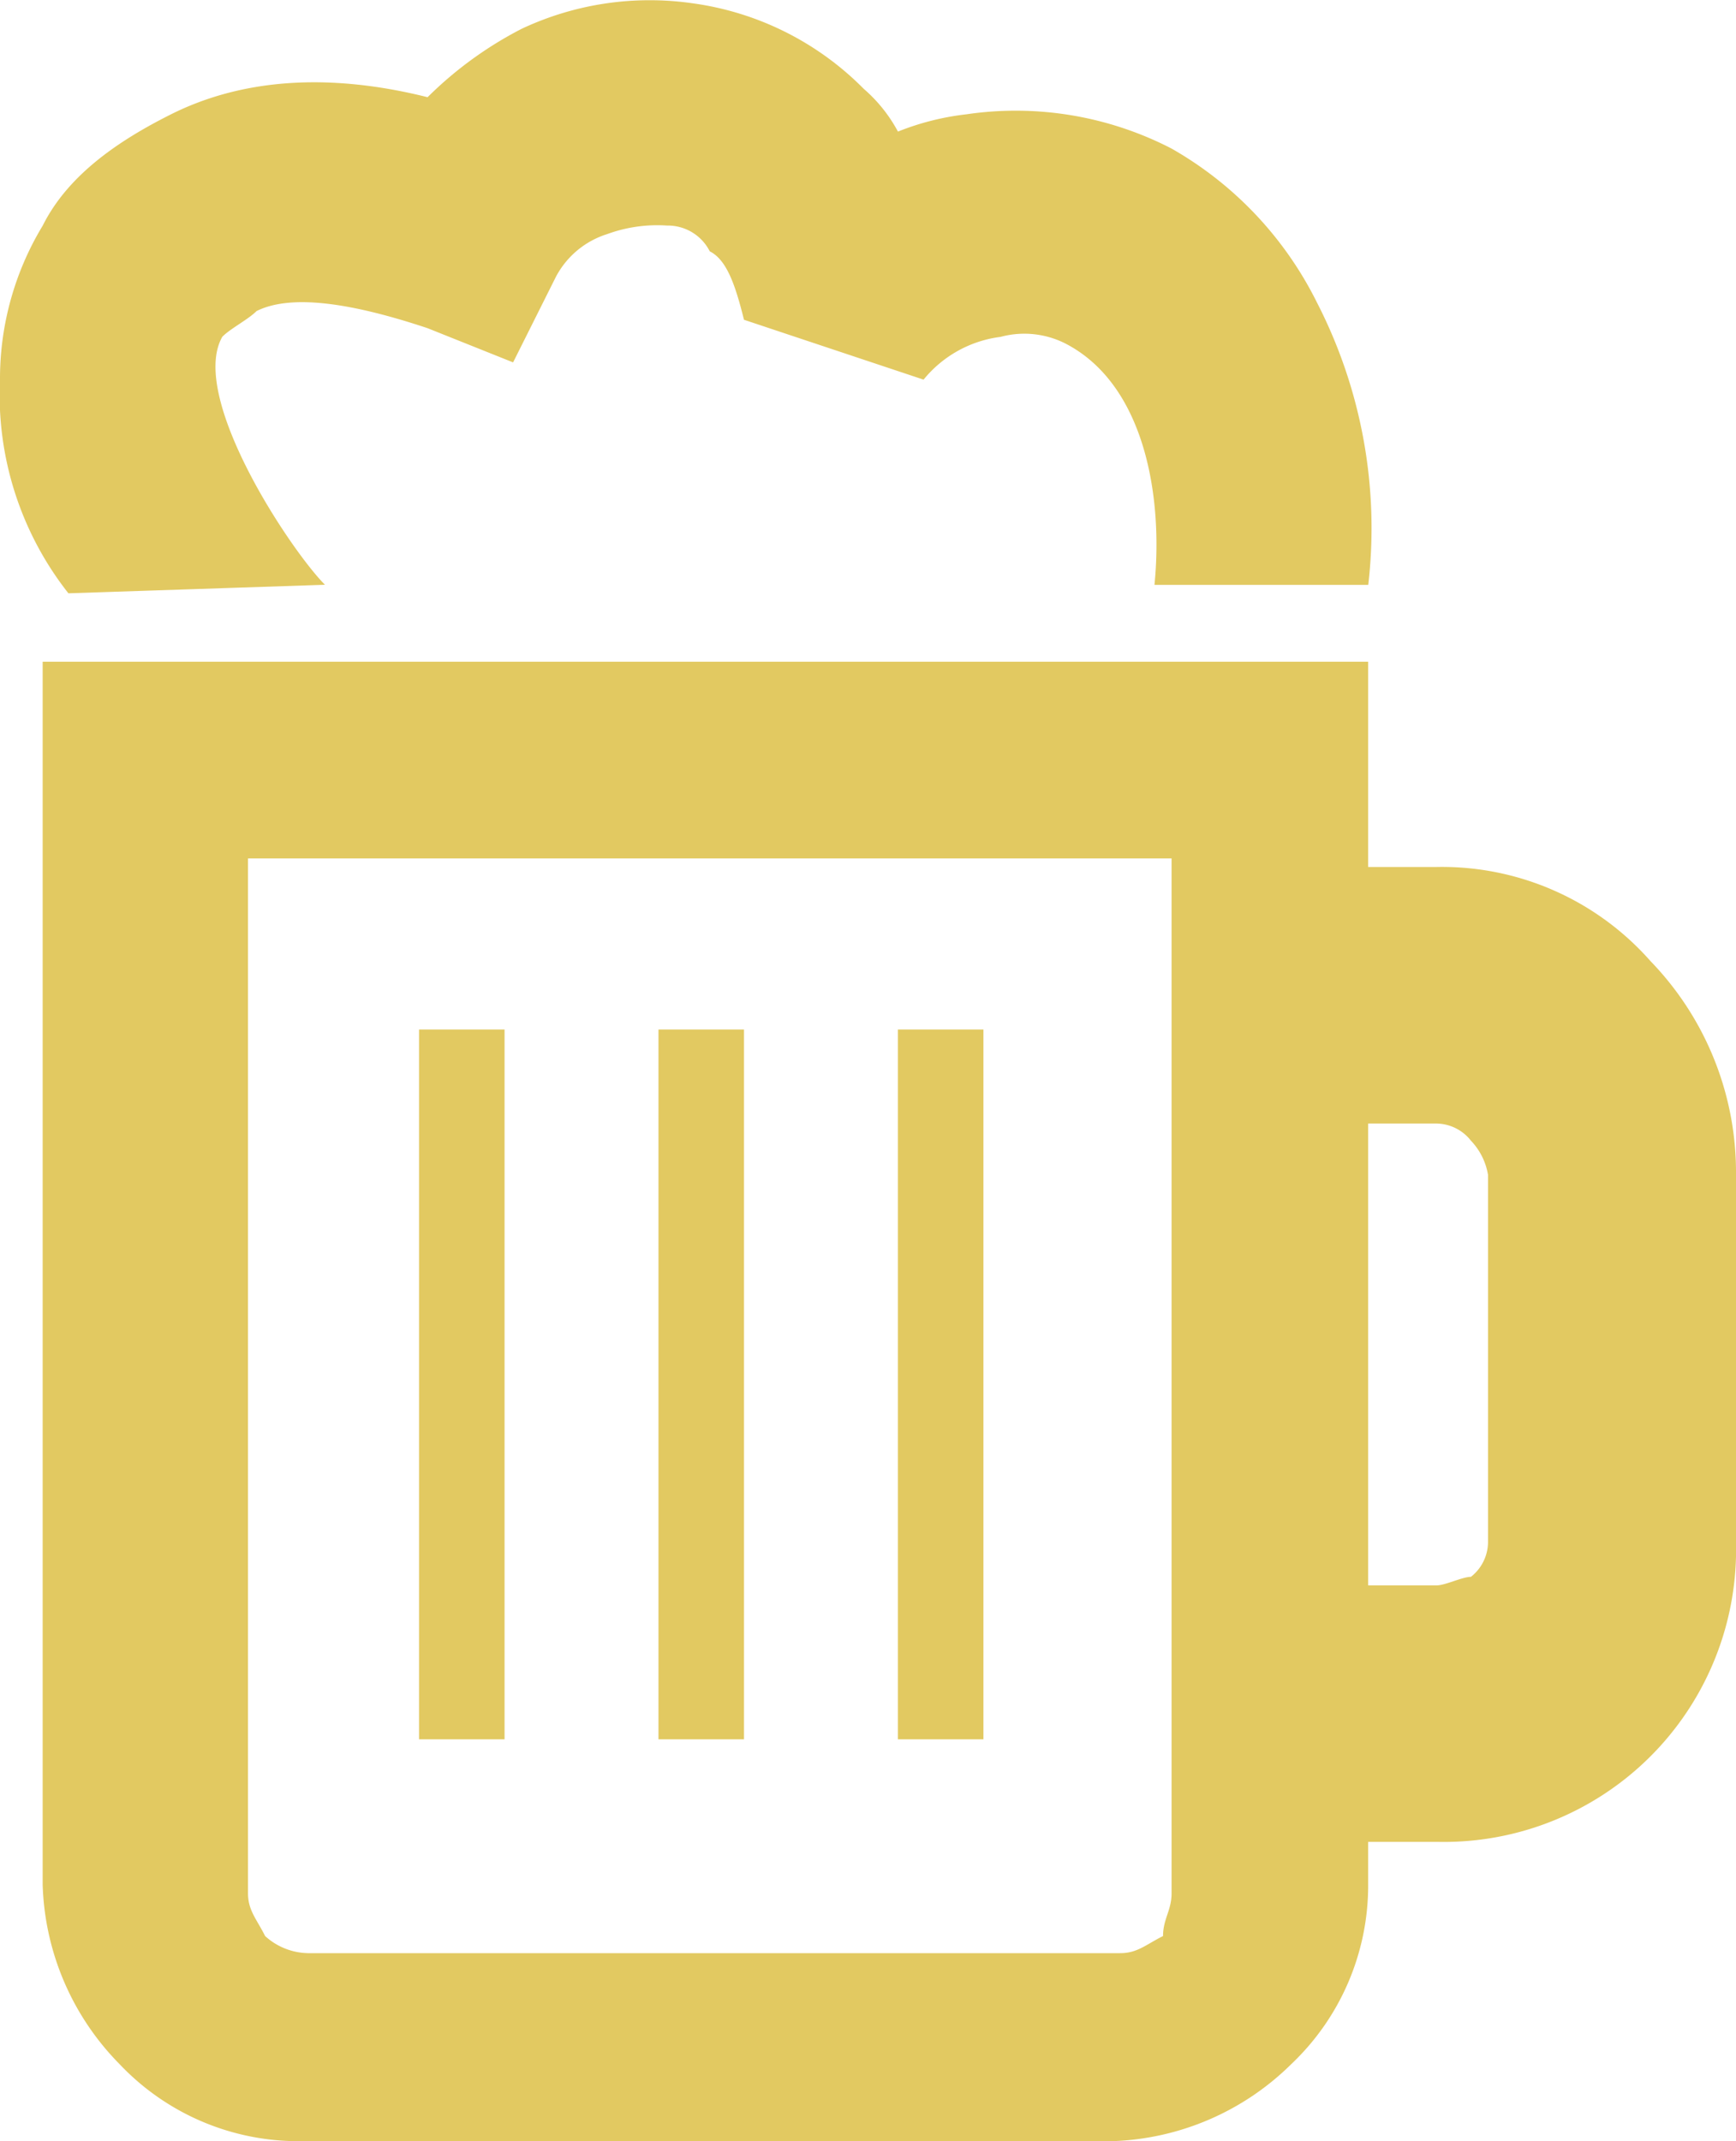 <svg xmlns="http://www.w3.org/2000/svg" viewBox="0 0 71.944 88.734">
  <defs>
    <style>
      .cls-1 {
        fill: #e2c961;
        fill-rule: evenodd;
      }
    </style>
  </defs>
  <path id="Path_4207" data-name="Path 4207" class="cls-1" d="M56.7,31.637V35.89H59.54a11.519,11.519,0,0,1,8.86,3.9,12.587,12.587,0,0,1,3.544,8.86V63.888a12.112,12.112,0,0,1-12.4,12.4H56.7v1.772a10.2,10.2,0,0,1-3.19,7.442h0a11.051,11.051,0,0,1-7.442,3.19H12.4a10.2,10.2,0,0,1-7.442-3.19h0a11.051,11.051,0,0,1-3.19-7.442V27.385H56.7v4.253ZM37.212,42.624V72.039h3.544V42.624Zm-9.923,0V72.039h3.544V42.624Zm-9.923,0V72.039H20.91V42.624ZM2.835,24.549A13.291,13.291,0,0,1,0,15.689,12.239,12.239,0,0,1,1.772,9.31C2.835,7.183,4.962,5.766,7.088,4.7c2.835-1.418,6.379-1.772,10.632-.709a15.736,15.736,0,0,1,3.9-2.835A12.472,12.472,0,0,1,28.707.1a12.311,12.311,0,0,1,7.088,3.544,6.222,6.222,0,0,1,1.418,1.772A10.956,10.956,0,0,1,40.048,4.7,14.061,14.061,0,0,1,48.553,6.12,15.014,15.014,0,0,1,54.578,12.5a20.441,20.441,0,0,1,2.126,11.7h-8.86c.354-3.544-.354-8.151-3.544-9.923a3.766,3.766,0,0,0-2.835-.354,4.9,4.9,0,0,0-3.19,1.772l-7.442-2.481c-.354-1.418-.709-2.481-1.418-2.835A1.949,1.949,0,0,0,27.644,9.31a6.031,6.031,0,0,0-2.481.354,3.63,3.63,0,0,0-2.126,1.772L21.264,14.98,17.72,13.563c-3.19-1.063-5.67-1.418-7.088-.709-.354.354-1.063.709-1.418,1.063C7.8,16.4,12.05,22.777,13.467,24.195l-10.632.354ZM56.7,46.877V65.66H59.54c.354,0,1.063-.354,1.418-.354a1.841,1.841,0,0,0,.709-1.418V48.649a2.687,2.687,0,0,0-.709-1.418,1.841,1.841,0,0,0-1.418-.709H56.7ZM48.553,78.419V35.536H10.278V78.419c0,.709.354,1.063.709,1.772h0a2.707,2.707,0,0,0,1.772.709H46.427c.709,0,1.063-.354,1.772-.709h0C48.2,79.482,48.553,79.128,48.553,78.419Z" transform="translate(0 0.037)"/>
</svg>
